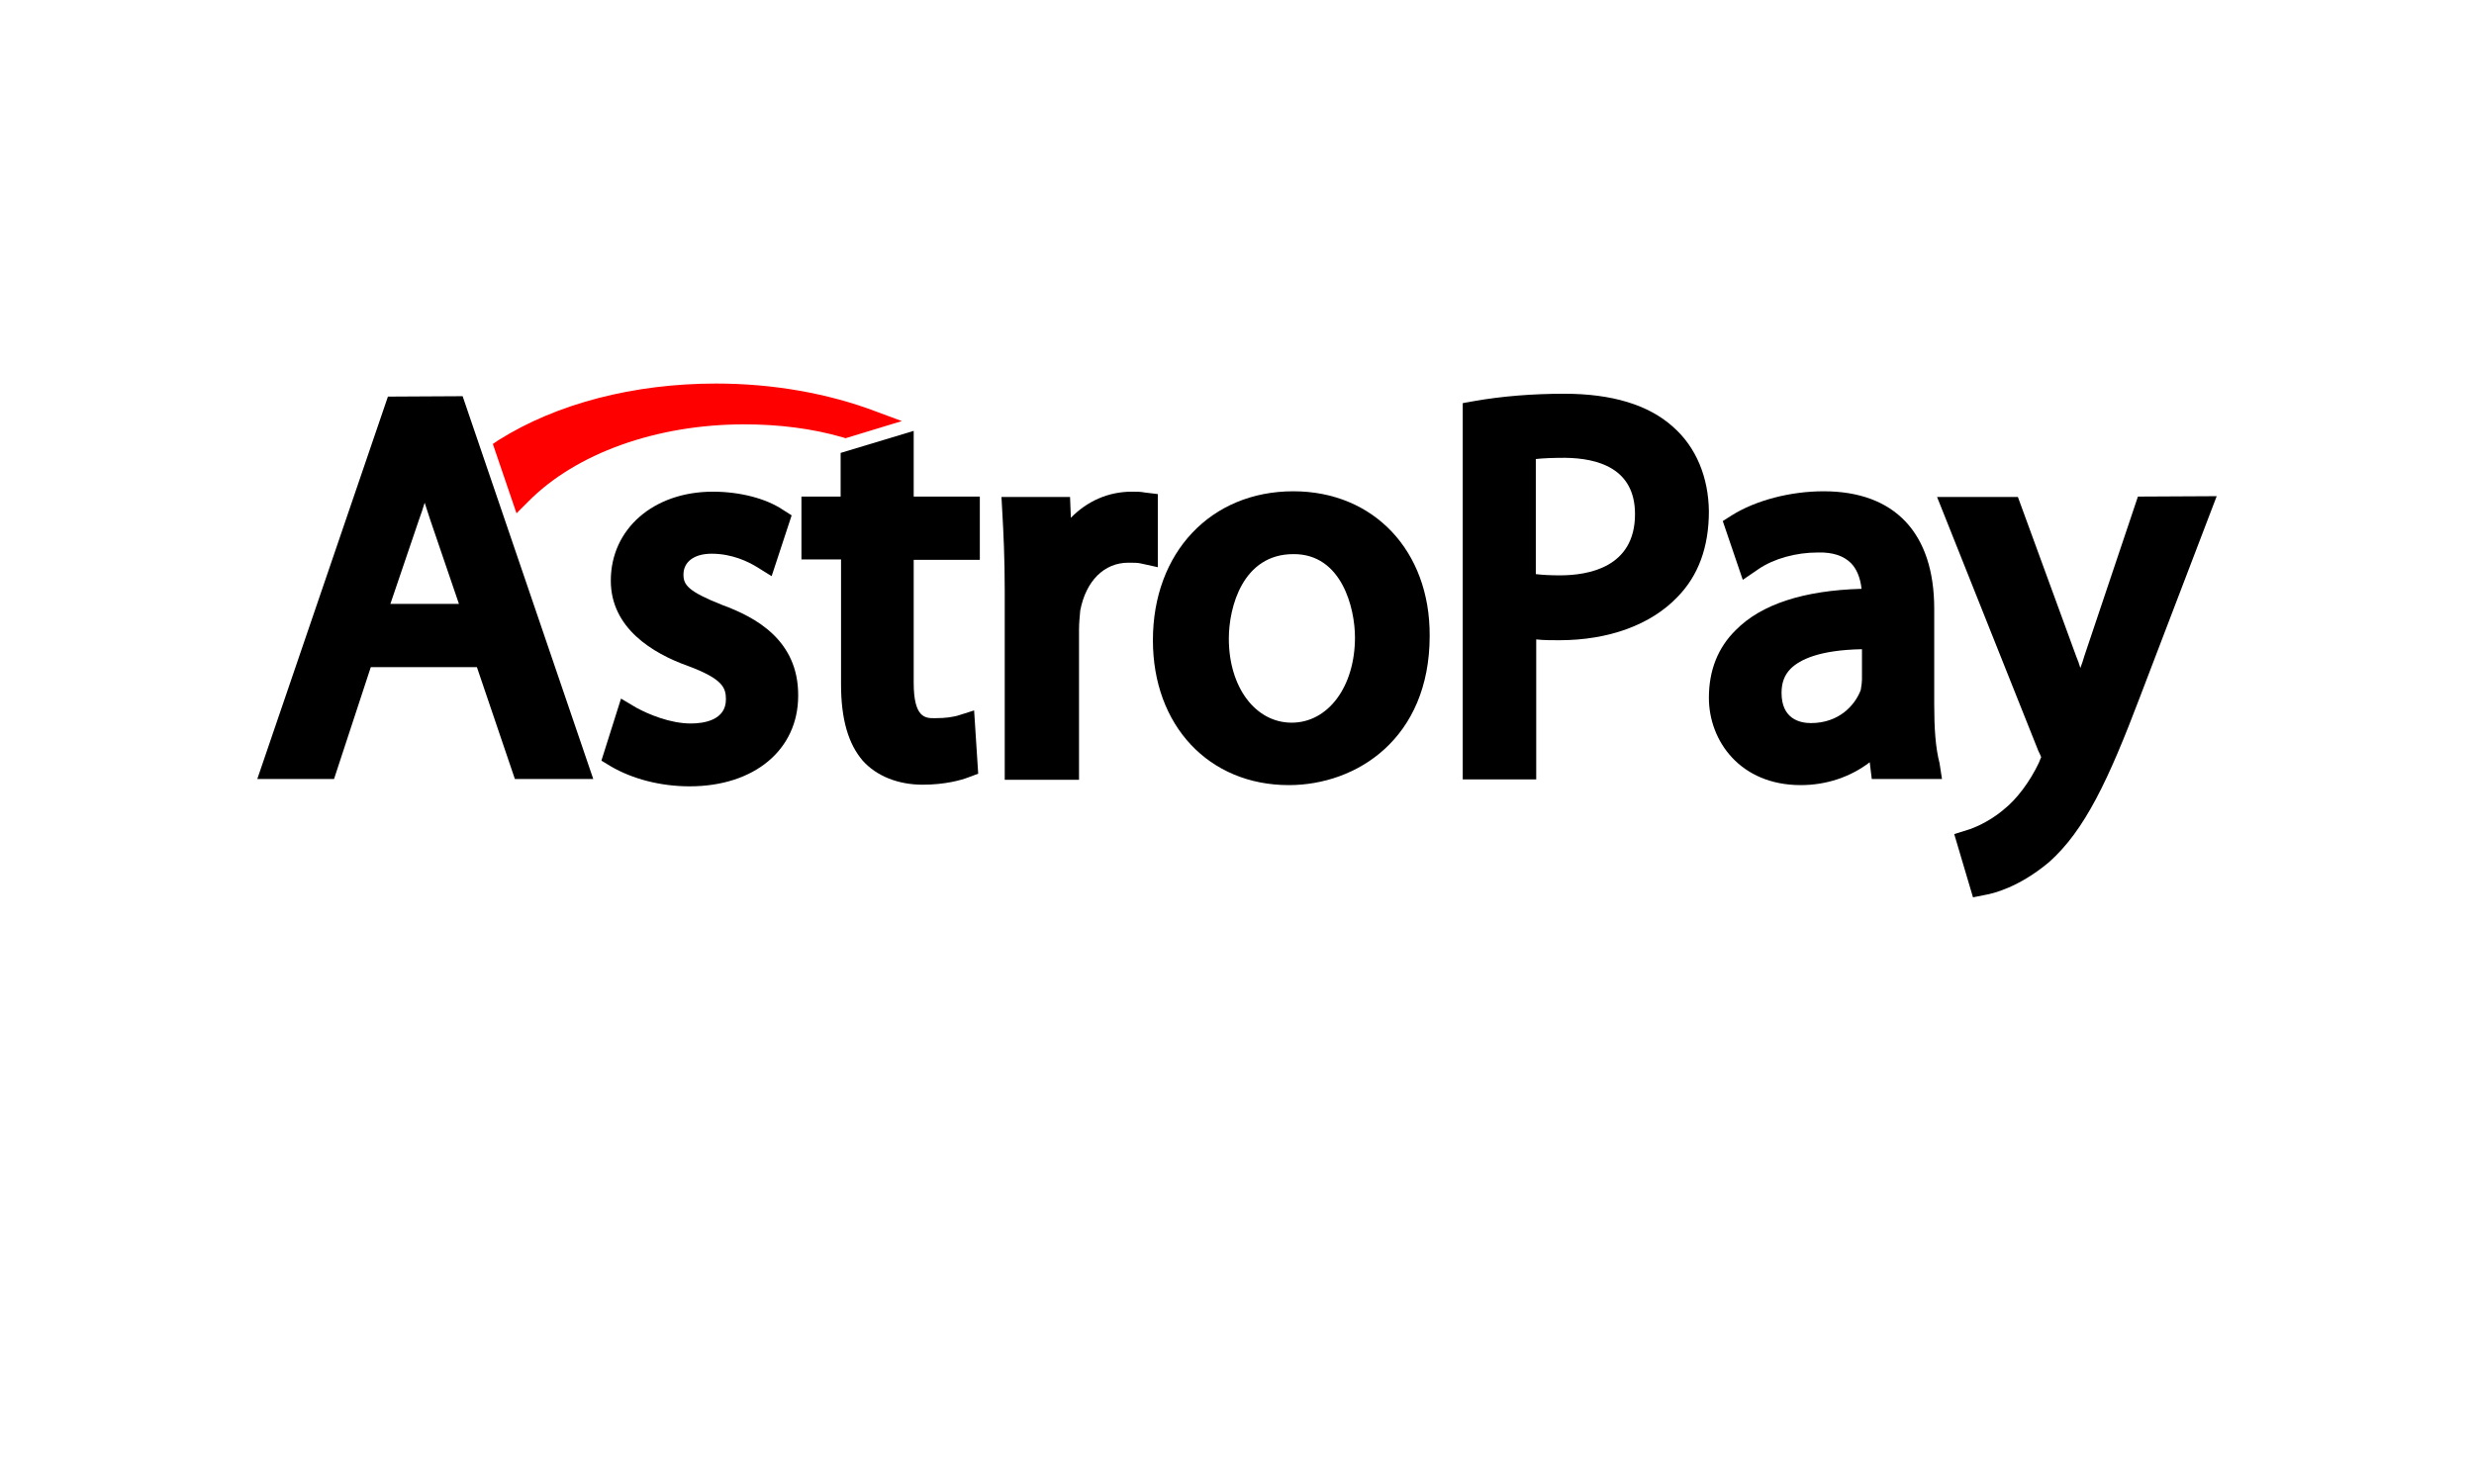 <?xml version="1.0" encoding="UTF-8"?> <svg xmlns="http://www.w3.org/2000/svg" width="500" height="300" viewBox="0 0 500 300" fill="none"><path d="M78.4 80.175L52 157.477H67.51L74.935 134.872H96.385L104.057 157.477H119.897L93.498 80.093L78.4 80.175ZM92.755 122.085H78.895L84.67 105.09C85.082 103.935 85.495 102.78 85.825 101.625C86.237 102.78 86.567 104.017 86.98 105.172L92.755 122.085Z" fill="black"></path><path d="M146.05 122.332C138.955 119.527 138.13 118.207 138.13 116.145C138.13 113.587 140.275 111.937 143.823 111.937C148.03 111.937 151.248 113.587 152.898 114.577L155.95 116.475L159.993 104.182L158.178 103.027C154.713 100.717 149.433 99.397 144.07 99.397C132.108 99.397 123.445 106.905 123.445 117.382C123.445 126.952 131.86 132.067 139.038 134.625C146.133 137.265 146.71 139.08 146.71 141.39C146.71 145.597 142.255 146.257 139.615 146.257C135.49 146.257 131.118 144.442 128.56 143.04L125.508 141.225L121.548 153.765L123.445 154.92C127.818 157.477 133.51 158.962 139.368 158.962C152.485 158.962 161.313 151.537 161.313 140.647C161.395 129.345 152.568 124.725 146.05 122.332Z" fill="black"></path><path d="M184.66 87.105L169.893 91.56V100.387H161.973V113.092H169.975V138.337C169.975 145.432 171.46 150.382 174.348 153.765C177.153 156.9 181.525 158.632 186.475 158.632C190.93 158.632 194.23 157.725 195.715 157.147L197.695 156.405L196.87 143.617L193.488 144.69C192.415 144.937 191.343 145.185 188.868 145.185C187.053 145.185 184.66 145.185 184.66 138.007V113.175H198.025V100.387H184.66V87.105Z" fill="black"></path><path d="M234.078 99.892L231.355 99.562C230.53 99.397 229.788 99.397 228.715 99.397C224.013 99.397 219.723 101.295 216.423 104.677L216.258 100.47H202.398L202.563 103.44C202.81 107.812 203.058 112.845 203.058 119.362V157.642H218.073V127.282C218.073 125.797 218.238 124.477 218.32 123.405C219.475 117.465 223.105 113.752 228.055 113.752C229.21 113.752 229.953 113.752 230.613 113.917L233.995 114.66V99.892H234.078Z" fill="black"></path><path d="M261.385 99.315C244.72 99.315 233.005 111.69 233.005 129.427C233.005 146.67 244.307 158.715 260.477 158.715C274.172 158.715 288.94 149.31 288.94 128.52C289.022 111.36 277.637 99.315 261.385 99.315ZM273.842 128.85C273.842 138.832 268.397 146.092 261.055 146.092C253.712 146.092 248.35 138.915 248.35 129.097C248.35 122.745 251.155 112.02 261.385 112.02C271.202 111.937 273.842 122.992 273.842 128.85Z" fill="black"></path><path d="M338.11 86.28C333.16 81.825 325.735 79.597 316.165 79.597C309.73 79.597 303.543 80.092 297.933 81.082L295.623 81.495V157.56H310.473V129.262C311.958 129.427 313.608 129.427 315.093 129.427C325.158 129.427 333.655 126.292 339.018 120.682C343.225 116.392 345.37 110.617 345.37 103.357C345.288 96.51 342.813 90.405 338.11 86.28ZM330.438 103.935C330.438 114.742 320.95 116.31 315.258 116.31C313.36 116.31 311.793 116.227 310.39 116.062V92.797C311.875 92.632 313.855 92.55 316.33 92.55C322.848 92.632 330.438 94.612 330.438 103.935Z" fill="black"></path><path d="M390.91 142.38V123.075C390.91 107.73 382.908 99.315 368.553 99.315C361.87 99.315 354.858 101.13 349.99 104.182L348.175 105.337L352.218 117.217L355.353 115.072C358.488 112.927 362.943 111.69 367.398 111.69C370.368 111.607 372.595 112.35 374.08 113.835C375.235 114.99 375.978 116.805 376.225 119.032C364.51 119.362 355.93 122.167 350.815 127.365C347.185 130.912 345.37 135.532 345.37 141.06C345.37 149.805 351.723 158.715 363.933 158.715C369.13 158.715 373.998 157.065 377.875 154.095L378.288 157.477H392.478L391.983 154.26C391.158 151.125 390.91 147.165 390.91 142.38ZM365.995 146.175C363.768 146.175 360.055 145.35 360.055 140.07C360.055 138.007 360.633 136.44 361.953 135.12C363.768 133.387 367.563 131.407 376.308 131.242V137.347C376.308 137.842 376.225 138.585 376.06 139.492C374.905 142.545 371.688 146.175 365.995 146.175Z" fill="black"></path><path d="M432.077 100.387L421.27 132.562C421.022 133.387 420.775 134.212 420.445 135.037C420.197 134.212 419.95 133.47 419.62 132.727L407.822 100.47H391.487L411.947 151.785L412.03 151.95C412.36 152.61 412.525 153.022 412.525 153.105C412.36 153.352 412.195 153.93 412.03 154.26C410.215 158.055 407.575 161.602 404.935 163.665L404.852 163.747C401.882 166.222 398.747 167.46 397.592 167.79L394.952 168.615L398.747 181.402L401.222 180.907C402.707 180.66 407.987 179.422 414.092 174.307C421.352 167.872 426.137 157.642 432.49 140.895L448 100.305L432.077 100.387Z" fill="black"></path><path d="M106.697 101.46C116.35 91.642 132.685 85.785 150.422 85.785C157.352 85.785 164.117 86.61 170.387 88.425L170.882 88.59L182.267 85.125L177.152 83.227C167.417 79.515 156.197 77.535 144.73 77.535C128.065 77.535 112.555 81.577 100.84 88.92L99.602 89.745L104.387 103.77L106.697 101.46Z" fill="#FF0000"></path></svg> 
